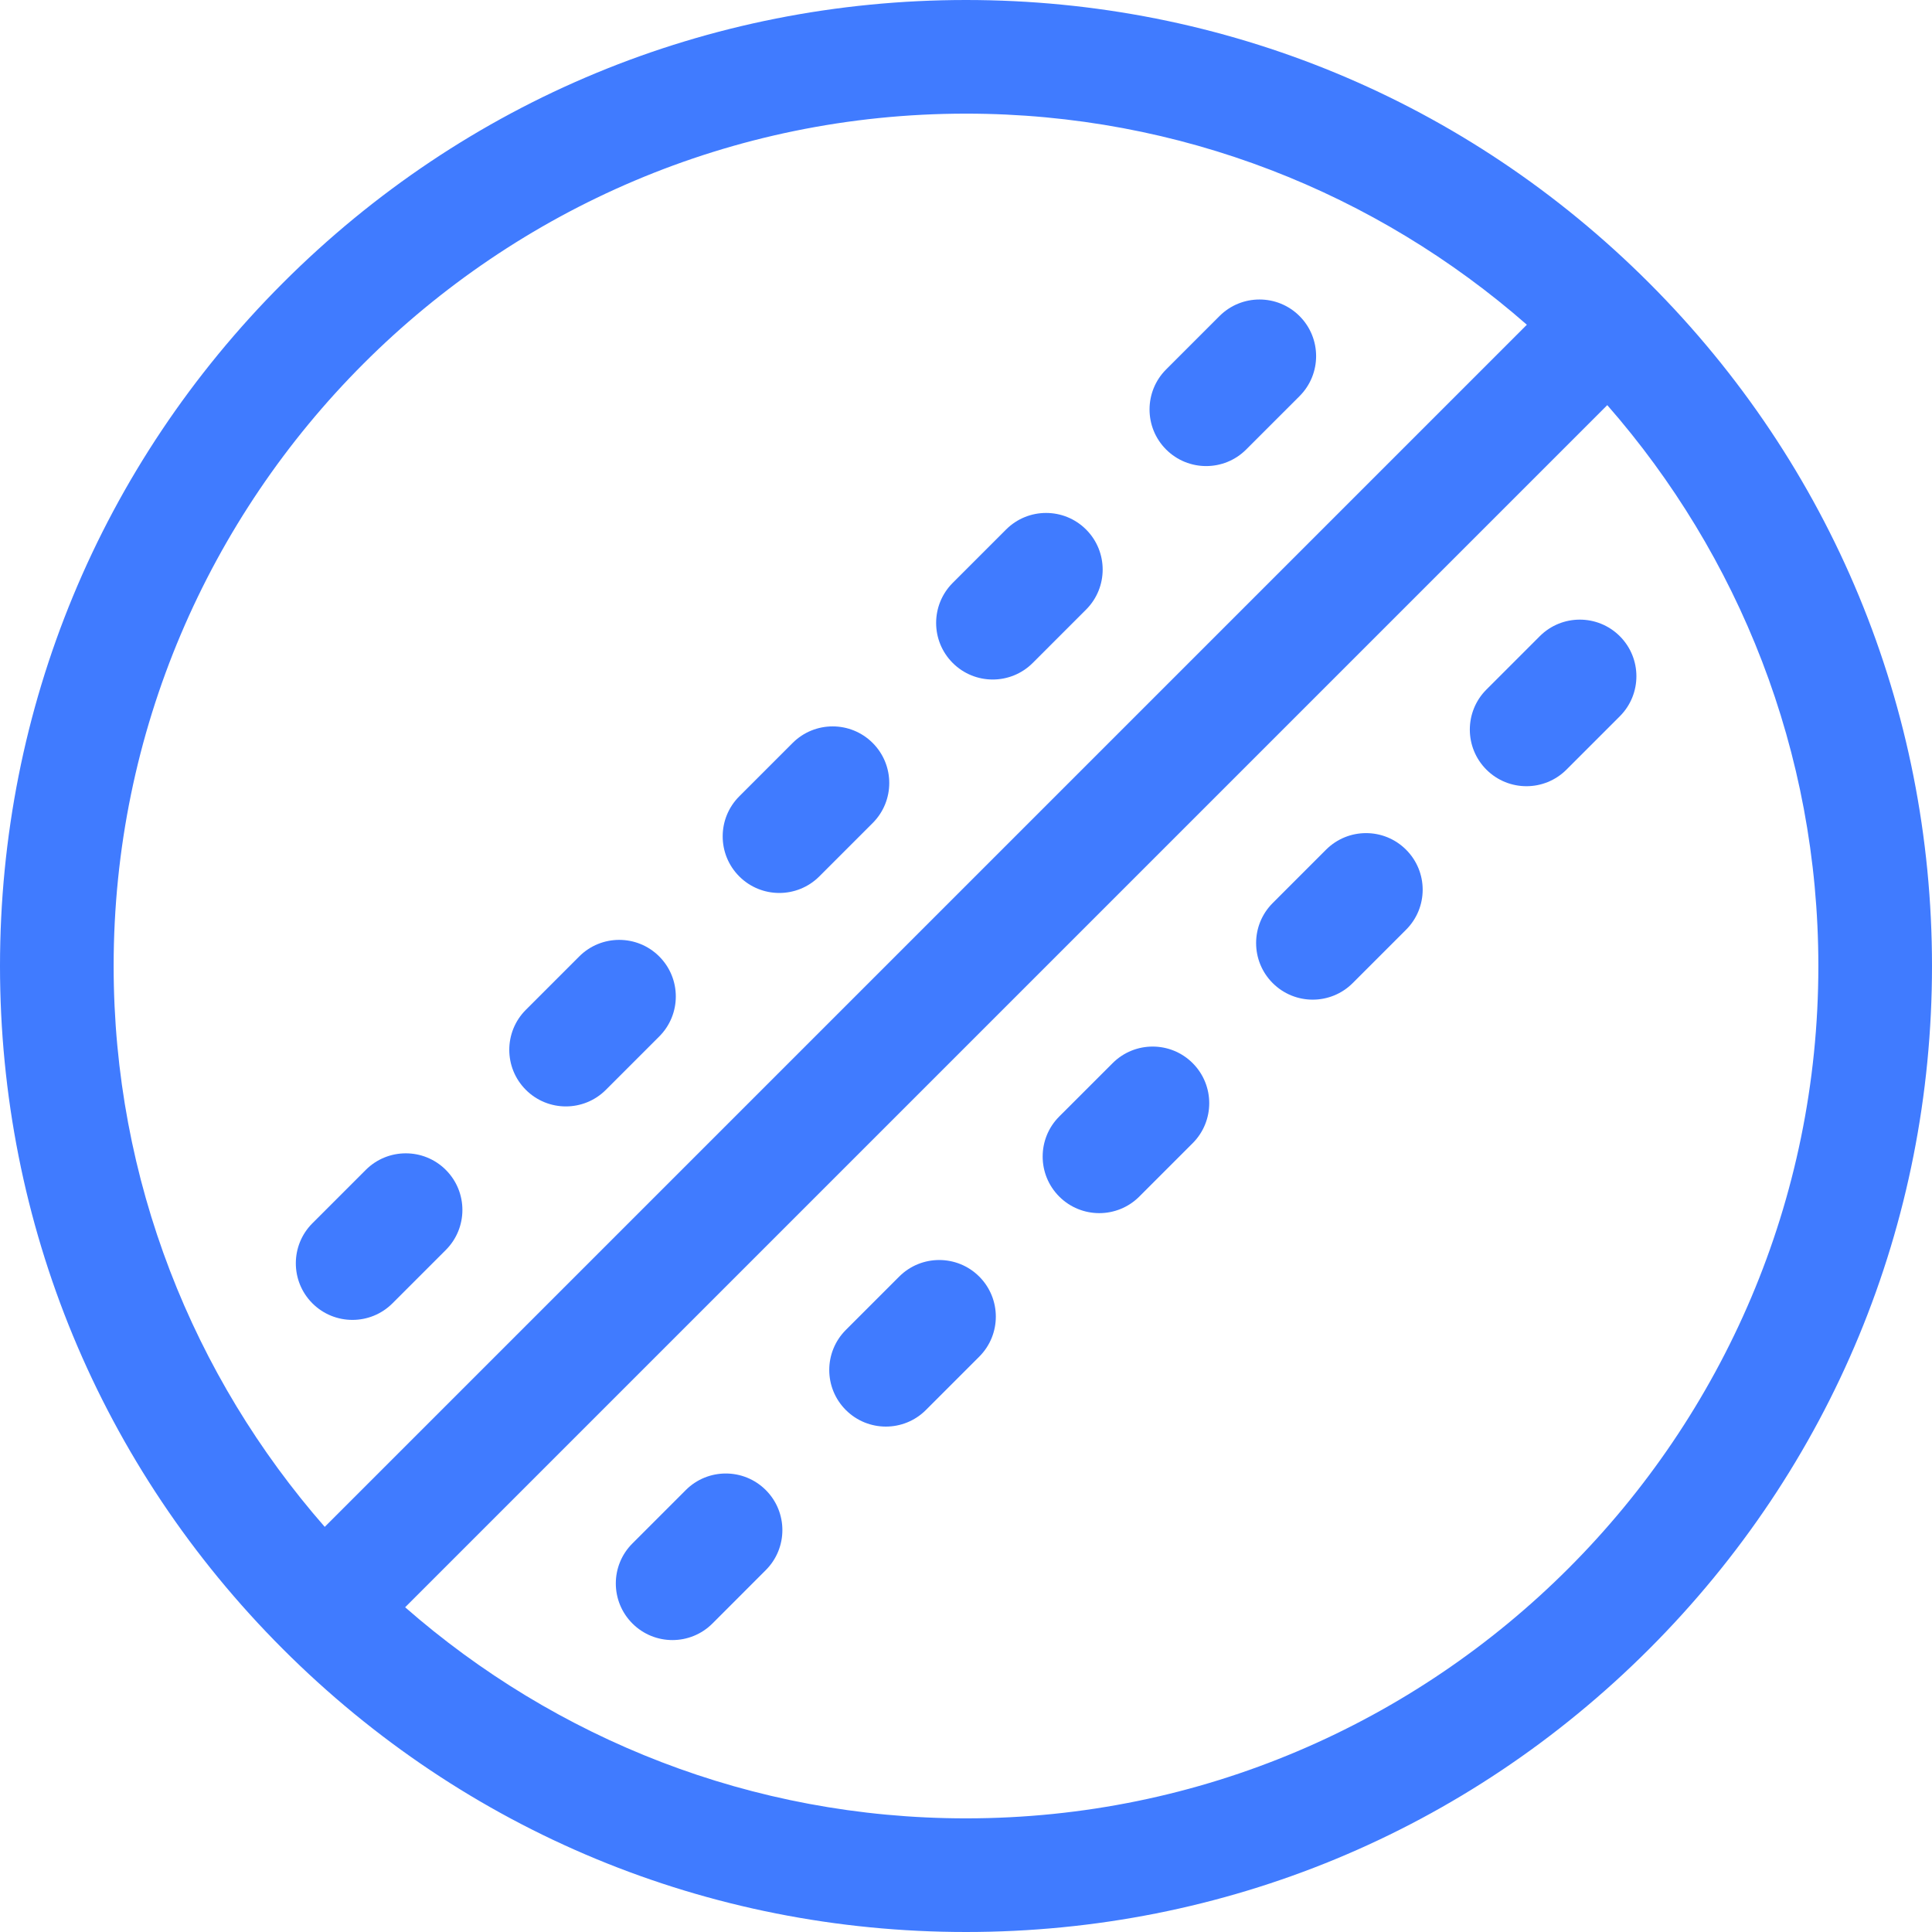 <svg width="50" height="50" viewBox="0 0 50 50" fill="none" xmlns="http://www.w3.org/2000/svg">
<g clip-path="url(#clip0_488_151)">
<path d="M42.678 7.322C37.956 2.6 31.678 0 25 0C18.322 0 12.044 2.6 7.322 7.322C2.6 12.044 0 18.322 0 25C0 31.678 2.6 37.956 7.322 42.678C12.044 47.4 18.322 50 25 50C31.678 50 37.956 47.4 42.678 42.678C47.4 37.956 50 31.678 50 25C50 18.322 47.4 12.044 42.678 7.322ZM2.941 25C2.941 12.837 12.837 2.941 25 2.941C30.553 2.941 35.633 5.005 39.515 8.404L8.404 39.515C5.005 35.633 2.941 30.553 2.941 25ZM25 47.059C19.447 47.059 14.367 44.995 10.485 41.596L41.596 10.485C44.995 14.367 47.059 19.447 47.059 25C47.059 37.163 37.163 47.059 25 47.059Z" fill="#407BFF"/>
<path d="M20.513 19.228L19.132 20.609C18.56 21.181 18.56 22.109 19.132 22.681C19.704 23.253 20.632 23.253 21.204 22.681L22.585 21.3C23.157 20.728 23.157 19.8 22.585 19.228C22.013 18.656 21.085 18.656 20.513 19.228Z" fill="#407BFF"/>
<path d="M14.99 24.753L13.609 26.134C13.037 26.706 13.037 27.633 13.609 28.205C14.181 28.777 15.108 28.777 15.68 28.205L17.061 26.824C17.633 26.252 17.633 25.325 17.061 24.753C16.489 24.181 15.562 24.181 14.99 24.753Z" fill="#407BFF"/>
<path d="M9.466 30.277L8.085 31.658C7.513 32.23 7.513 33.158 8.085 33.73C8.657 34.302 9.585 34.302 10.157 33.73L11.538 32.349C12.11 31.777 12.11 30.849 11.538 30.277C10.966 29.705 10.038 29.705 9.466 30.277Z" fill="#407BFF"/>
<path d="M33.632 8.18C33.06 7.608 32.132 7.608 31.56 8.18L30.179 9.561C29.607 10.133 29.607 11.061 30.179 11.633C30.751 12.205 31.679 12.205 32.251 11.633L33.632 10.252C34.204 9.68 34.204 8.752 33.632 8.18Z" fill="#407BFF"/>
<path d="M26.037 13.704L24.656 15.085C24.084 15.658 24.084 16.585 24.656 17.157C25.228 17.729 26.155 17.729 26.727 17.157L28.108 15.776C28.68 15.204 28.68 14.276 28.108 13.704C27.536 13.132 26.609 13.132 26.037 13.704Z" fill="#407BFF"/>
<path d="M17.748 38.563L16.367 39.944C15.794 40.516 15.794 41.443 16.367 42.016C16.939 42.588 17.866 42.588 18.438 42.016L19.819 40.634C20.391 40.062 20.391 39.135 19.819 38.563C19.247 37.991 18.32 37.991 17.748 38.563Z" fill="#407BFF"/>
<path d="M28.795 27.514L27.413 28.895C26.841 29.467 26.841 30.395 27.413 30.967C27.985 31.539 28.913 31.539 29.485 30.967L30.866 29.586C31.438 29.014 31.438 28.086 30.866 27.514C30.294 26.942 29.367 26.942 28.795 27.514Z" fill="#407BFF"/>
<path d="M23.271 33.038L21.89 34.419C21.318 34.992 21.318 35.919 21.89 36.491C22.462 37.063 23.39 37.063 23.962 36.491L25.343 35.11C25.915 34.538 25.915 33.611 25.343 33.038C24.771 32.466 23.843 32.466 23.271 33.038Z" fill="#407BFF"/>
<path d="M41.921 16.465C41.349 15.893 40.421 15.893 39.849 16.465L38.468 17.846C37.896 18.418 37.896 19.346 38.468 19.918C39.04 20.49 39.968 20.49 40.54 19.918L41.921 18.537C42.493 17.965 42.493 17.037 41.921 16.465Z" fill="#407BFF"/>
<path d="M34.318 21.99L32.937 23.371C32.365 23.943 32.365 24.87 32.937 25.442C33.509 26.014 34.436 26.014 35.008 25.442L36.389 24.061C36.962 23.489 36.962 22.562 36.389 21.99C35.817 21.418 34.89 21.418 34.318 21.99Z" fill="#407BFF"/>
</g>
<defs>
<clipPath id="clip0_488_151">
<rect width="50" height="50" fill="white"/>
</clipPath>
</defs>
</svg>
